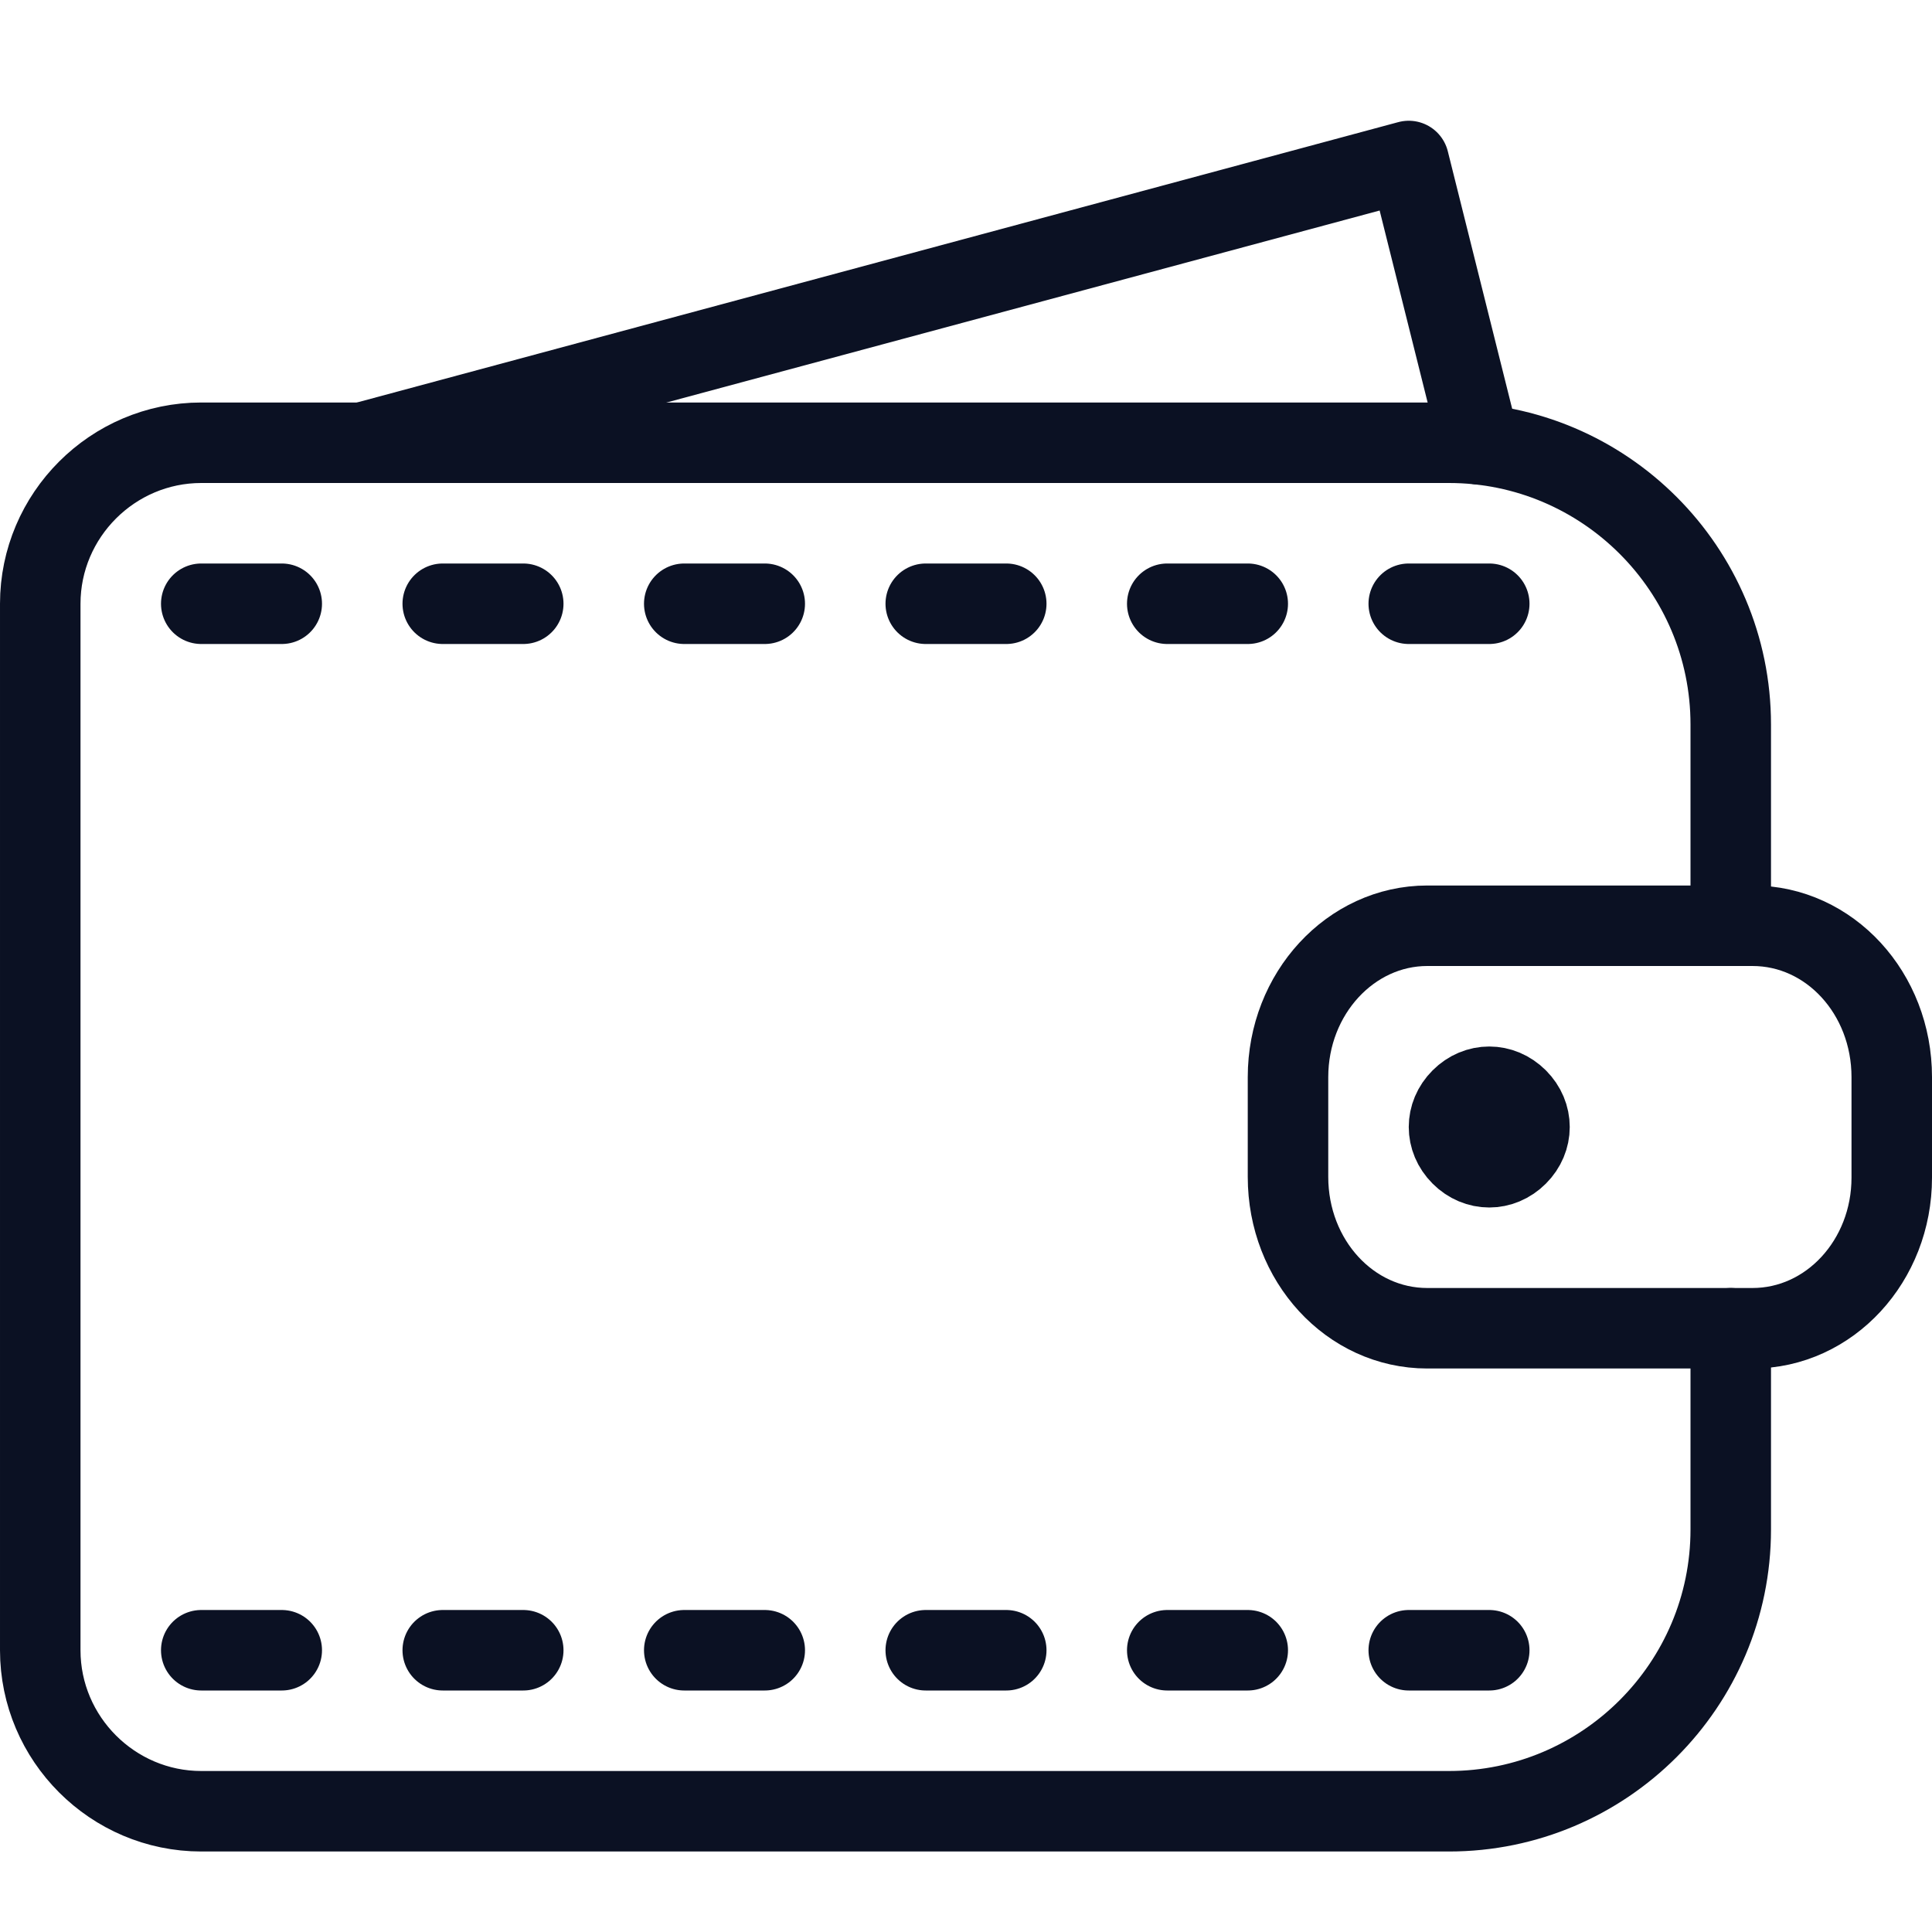<svg xmlns="http://www.w3.org/2000/svg" viewBox="0 0 24 24"><g fill="none" stroke="#0B1123" stroke-linecap="round" stroke-linejoin="round"><path d="M21.5 16.5V19c0 1.93-1.57 3.5-3.5 3.5H2.5c-1.1 0-2-.9-2-2v-13c0-1.1.9-2 2-2H18c1.93 0 3.5 1.57 3.5 3.5v2.5"/><path d="M23.5 14.63c0 1.03-.77 1.87-1.73 1.87h-4.04c-.96 0-1.73-.84-1.73-1.88v-1.24c0-1.04.78-1.88 1.73-1.88h4.04c.96 0 1.73.84 1.73 1.88v1.24zM18.85 13.65c.2.2.2.5 0 .7-.2.2-.5.2-.7 0-.2-.2-.2-.5 0-.7.2-.2.5-.2.7 0M18.38 5.52L17.5 2l-13 3.5M2.5 7.5h1M5.5 7.5h1M8.5 7.5h1M11.5 7.5h1M14.5 7.5h1M17.5 7.5h1M2.5 20.5h1M5.5 20.5h1M8.5 20.5h1M11.5 20.5h1M14.5 20.5h1M17.5 20.5h1"/></g><path fill="none" d="M0 0h24v24H0z"/></svg>